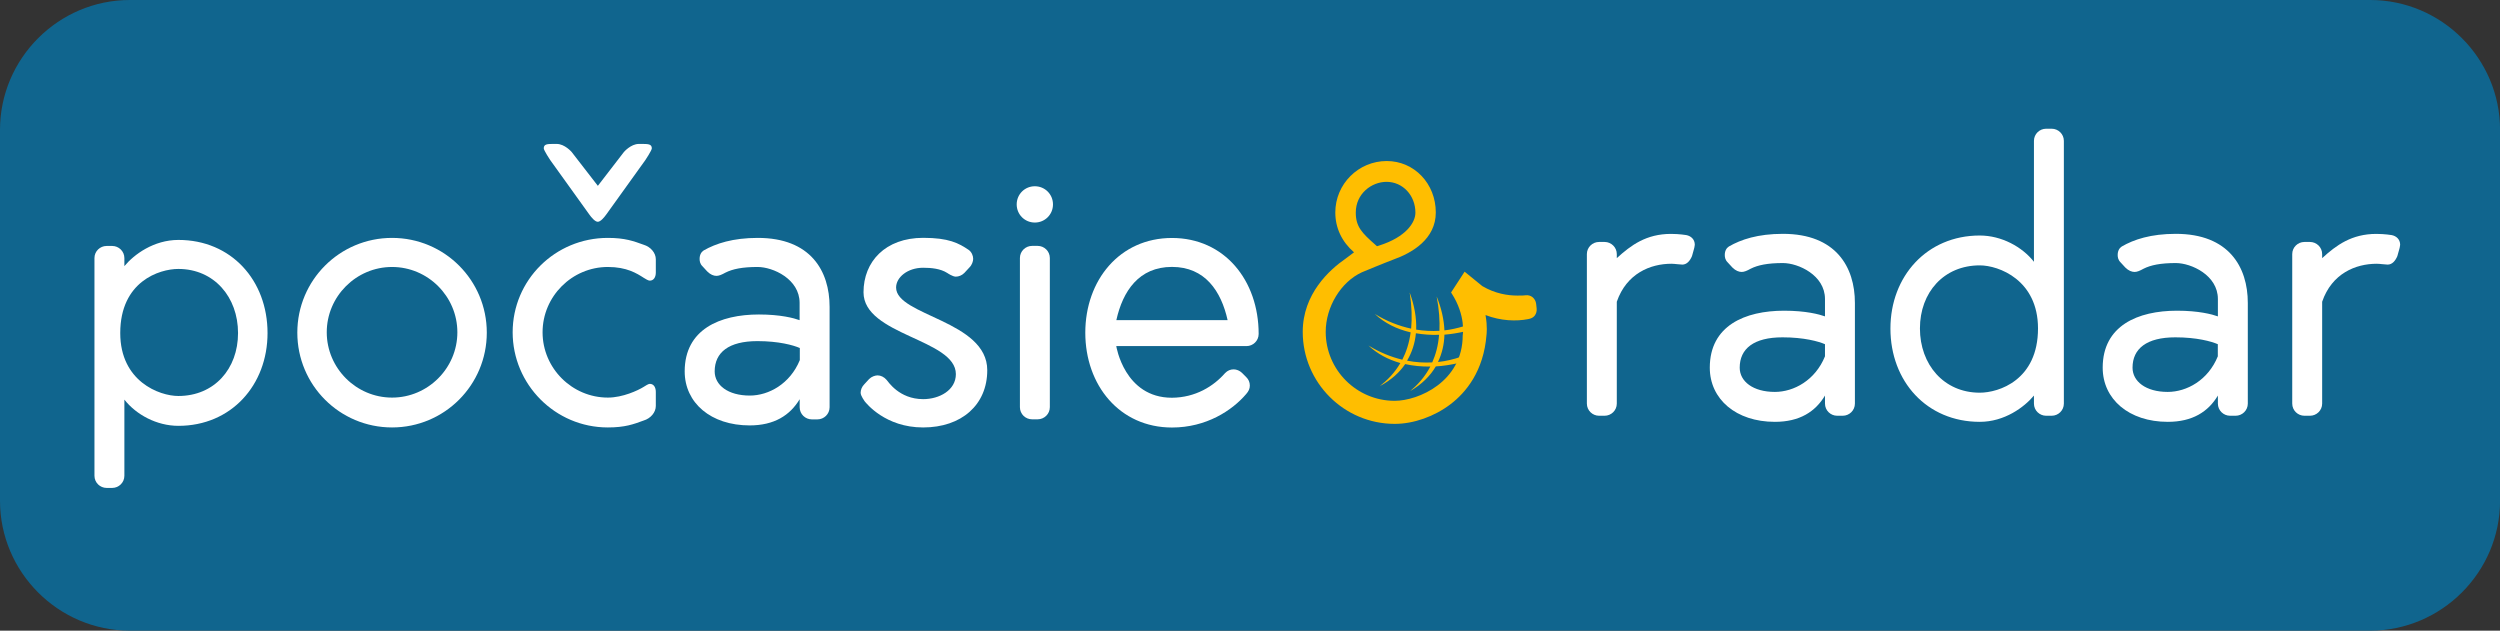 <?xml version="1.0" encoding="utf-8"?>
<!-- Generator: Adobe Illustrator 23.0.1, SVG Export Plug-In . SVG Version: 6.00 Build 0)  -->
<svg version="1.1" id="Ebene_1" xmlns="http://www.w3.org/2000/svg" xmlns:xlink="http://www.w3.org/1999/xlink" x="0px" y="0px"
	 width="356.77px" height="90px" viewBox="0 0 356.77 90" style="enable-background:new 0 0 356.77 90;" xml:space="preserve">
<rect x="0" y="0" width="356.77" height="90" fill="#333333" stroke="none"/>
<style type="text/css">
	.st0{fill:#10658E;}
	.st1{fill:#FFFFFF;}
	.st2{fill:#FFBE00;}
</style>
<path class="st0" d="M338.23,90H18.54C8.34,90,0,81.66,0,71.46V18.54C0,8.34,8.34,0,18.54,0h319.7c10.2,0,18.54,8.34,18.54,18.54
	v52.93C356.77,81.66,348.43,90,338.23,90z"/>
<g>
	<g>
		<g>
			<g>
				<path class="st1" d="M230.73,43.06V57.6c0,0.98-0.81,1.73-1.73,1.73h-0.81c-0.92,0-1.73-0.75-1.73-1.73V36.26
					c0-0.98,0.81-1.73,1.73-1.73H229c0.92,0,1.73,0.75,1.73,1.73v0.58c2.02-1.85,4.21-3.46,7.73-3.46c1.21,0,2.19,0.17,2.19,0.17
					c0.63,0.12,1.21,0.58,1.21,1.38c0,0.17-0.11,0.58-0.11,0.58l-0.29,1.04c-0.29,0.69-0.75,1.21-1.38,1.21
					c-0.35,0-1.1-0.12-1.56-0.12C235.52,37.64,232.12,39.03,230.73,43.06z"/>
				<path class="st1" d="M254.44,33.37c7.56,0,10.27,4.73,10.27,9.86V57.6c0,0.98-0.81,1.73-1.73,1.73h-0.81
					c-0.92,0-1.73-0.75-1.73-1.73v-1.15c-1.38,2.31-3.63,3.75-7.15,3.75c-5.54,0-9.29-3.23-9.29-7.73c0-6,5.02-8.13,10.61-8.13
					c3.11,0,5.02,0.52,5.83,0.81v-2.48c0-3.4-3.81-5.13-6-5.13c-2.19,0-3.58,0.29-4.61,0.81c-0.52,0.29-0.92,0.46-1.27,0.46
					c-0.4,0-0.87-0.17-1.33-0.63l-0.69-0.75c-0.35-0.35-0.4-0.75-0.4-1.04c0-0.58,0.23-0.98,0.58-1.21
					C248.44,34.18,250.86,33.37,254.44,33.37z M260.44,49.12c-0.92-0.4-3-0.98-6.06-0.98c-4.1,0-6.11,1.62-6.11,4.33
					c0,1.96,1.9,3.46,5.02,3.46c2.71,0,5.77-1.67,7.15-5.08V49.12z"/>
				<path class="st1" d="M292.8,59.33h-0.81c-0.92,0-1.73-0.75-1.73-1.73v-1.15c-1.39,1.67-4.21,3.75-7.73,3.75
					c-7.56,0-12.75-5.77-12.75-13.32c0-7.44,5.19-13.27,12.75-13.27c3.11,0,6.06,1.62,7.73,3.75V20.1c0-0.98,0.81-1.73,1.73-1.73
					h0.81c0.92,0,1.73,0.75,1.73,1.73V57.6C294.53,58.58,293.72,59.33,292.8,59.33z M282.53,37.87c-5.13,0-8.54,3.86-8.54,9
					s3.4,9.17,8.54,9.17c2.71,0,8.31-1.79,8.31-9.17C290.84,39.95,285.24,37.87,282.53,37.87z"/>
				<path class="st1" d="M310.51,33.37c7.56,0,10.27,4.73,10.27,9.86V57.6c0,0.98-0.81,1.73-1.73,1.73h-0.81
					c-0.92,0-1.73-0.75-1.73-1.73v-1.15c-1.38,2.31-3.63,3.75-7.15,3.75c-5.54,0-9.29-3.23-9.29-7.73c0-6,5.02-8.13,10.61-8.13
					c3.11,0,5.02,0.52,5.83,0.81v-2.48c0-3.4-3.81-5.13-6-5.13s-3.58,0.29-4.61,0.81c-0.52,0.29-0.92,0.46-1.27,0.46
					c-0.4,0-0.87-0.17-1.33-0.63l-0.69-0.75c-0.35-0.35-0.4-0.75-0.4-1.04c0-0.58,0.23-0.98,0.58-1.21
					C304.51,34.18,306.93,33.37,310.51,33.37z M316.5,49.12c-0.92-0.4-3-0.98-6.06-0.98c-4.1,0-6.11,1.62-6.11,4.33
					c0,1.96,1.9,3.46,5.02,3.46c2.71,0,5.77-1.67,7.15-5.08V49.12z"/>
				<path class="st1" d="M331.39,43.06V57.6c0,0.98-0.81,1.73-1.73,1.73h-0.81c-0.92,0-1.73-0.75-1.73-1.73V36.26
					c0-0.98,0.81-1.73,1.73-1.73h0.81c0.92,0,1.73,0.75,1.73,1.73v0.58c2.02-1.85,4.21-3.46,7.73-3.46c1.21,0,2.19,0.17,2.19,0.17
					c0.63,0.12,1.21,0.58,1.21,1.38c0,0.17-0.11,0.58-0.11,0.58l-0.29,1.04c-0.29,0.69-0.75,1.21-1.38,1.21
					c-0.35,0-1.1-0.12-1.56-0.12C336.17,37.64,332.77,39.03,331.39,43.06z"/>
			</g>
		</g>
		<path class="st2" d="M219.29,44.01l-0.07-0.65c-0.04-0.39-0.25-0.73-0.5-0.94c-0.29-0.23-0.63-0.33-1.03-0.28
			c-0.3,0.05-1.08,0.04-1.16,0.04c-1.35,0-3.16-0.27-4.99-1.35c-0.14-0.1-2.53-2.06-2.53-2.06l-1.93,2.97l0.07,0.11
			c2.08,3.2,1.6,5.95,1.59,6.01c0,6.6-6.32,9.34-9.71,9.34c-5.42,0-9.84-4.41-9.84-9.84c0-3.57,2.18-7.15,5.18-8.51
			c0.25-0.11,1.19-0.5,1.89-0.78c0.8-0.32,1.97-0.8,2.54-1.01c2.78-0.99,6.1-2.96,6.1-6.74c0-4.12-3.08-7.34-7-7.34
			c-4.05,0-7.34,3.29-7.34,7.34c0,2.22,0.93,4.17,2.67,5.69L192,36.93c-2.27,1.57-6.09,5.01-6.09,10.43
			c0,7.24,5.89,13.13,13.13,13.13c2.69,0,5.67-1.05,7.98-2.82c2.12-1.62,4.72-4.65,5.12-9.93c0-0.01,0.15-1.12-0.14-2.74l-0.01-0.04
			c2.21,0.85,4.4,0.91,6.09,0.58c0.42-0.08,0.71-0.21,0.94-0.5C219.24,44.74,219.33,44.4,219.29,44.01z M197.87,25.95
			c2.31,0,4.12,1.93,4.12,4.4c0,1.41-1.35,3.48-5.17,4.69l-0.31,0.1l-0.25-0.22c-1.88-1.66-2.78-2.55-2.78-4.57
			C193.47,27.63,195.75,25.95,197.87,25.95z"/>
		<path class="st2" d="M208.9,46.55 M204.39,51.72c-1.16,0.06-2.36-0.01-3.59-0.25c0.7-1.18,1.13-2.49,1.26-3.91
			c1.06,0.18,2.16,0.26,3.31,0.22C205.24,49.34,204.88,50.63,204.39,51.72 M206.13,47.76c0.93-0.07,1.88-0.23,2.84-0.44l-0.06-0.77
			c-0.89,0.27-1.81,0.49-2.78,0.6c-0.06-1.54-0.43-3.17-1.11-4.85c0.36,1.87,0.46,3.49,0.4,4.91c-1.08,0.06-2.19,0.01-3.32-0.17
			c0.06-1.67-0.25-3.45-0.93-5.3c0.31,1.98,0.35,3.69,0.21,5.16c-1.7-0.37-3.45-1.03-5.19-2.1c1.39,1.31,3.15,2.18,5.12,2.63
			c-0.21,1.56-0.64,2.83-1.19,3.9c-1.59-0.38-3.21-1.03-4.83-2.02c1.26,1.19,2.81,2.01,4.55,2.5c-0.85,1.46-1.92,2.5-2.93,3.29
			c1.57-0.83,2.77-1.9,3.62-3.14c1.13,0.25,2.33,0.37,3.59,0.35c-0.81,1.54-1.87,2.66-2.88,3.5c1.64-0.95,2.85-2.14,3.66-3.52
			c1.07-0.06,2.17-0.24,3.29-0.49l0.32-0.89c-1.04,0.36-2.14,0.63-3.3,0.75C205.78,50.46,206.1,49.16,206.13,47.76"/>
	</g>
</g>
<g>
	<path class="st1" d="M15.21,35.1h0.81c0.92,0,1.73,0.75,1.73,1.73v1.15c1.38-1.67,4.2-3.74,7.71-3.74
		c7.54,0,12.72,5.76,12.72,13.29c0,7.42-5.18,13.24-12.72,13.24c-3.11,0-6.04-1.61-7.71-3.74V67.9c0,0.98-0.81,1.73-1.73,1.73h-0.81
		c-0.92,0-1.73-0.75-1.73-1.73V36.82C13.48,35.85,14.29,35.1,15.21,35.1z M25.45,56.51c5.12,0,8.52-3.86,8.52-8.98
		c0-5.12-3.4-9.15-8.52-9.15c-2.7,0-8.29,1.78-8.29,9.15C17.16,54.43,22.75,56.51,25.45,56.51z"/>
	<path class="st1" d="M55.95,33.95c7.48,0,13.52,6.04,13.52,13.52c0,7.48-6.04,13.53-13.52,13.53s-13.52-6.04-13.52-13.53
		C42.43,39.99,48.47,33.95,55.95,33.95z M55.95,56.74c5.12,0,9.32-4.2,9.32-9.32c0-5.12-4.2-9.32-9.32-9.32s-9.32,4.2-9.32,9.32
		C46.63,52.54,50.83,56.74,55.95,56.74z"/>
	<path class="st1" d="M86.74,33.95c2.47,0,3.68,0.46,5.12,0.98c0.98,0.29,1.73,1.15,1.73,2.07v1.9c0,0.63-0.29,1.15-0.86,1.15
		c-0.23,0-0.58-0.23-0.86-0.4c-0.98-0.63-2.42-1.55-5.12-1.55c-5.12,0-9.32,4.2-9.32,9.32c0,5.12,4.2,9.32,9.32,9.32
		c2.13,0,4.32-1.04,5.06-1.5c0.29-0.17,0.69-0.46,0.92-0.46c0.58,0,0.86,0.52,0.86,1.15v2.01c0,0.92-0.75,1.78-1.73,2.07
		C90.42,60.54,89.21,61,86.74,61c-7.54,0-13.58-6.16-13.58-13.58C73.16,39.99,79.2,33.95,86.74,33.95z M89.04,21.69
		c0,0,0.98-1.15,2.13-1.15h0.58c0.81,0,1.27,0.06,1.27,0.63c0,0.29-0.92,1.67-0.92,1.67l-5.58,7.77c-0.29,0.4-0.81,1.04-1.21,1.04
		c-0.4,0-0.92-0.63-1.21-1.04l-5.58-7.77c0,0-0.92-1.38-0.92-1.67c0-0.58,0.46-0.63,1.27-0.63h0.58c1.15,0,2.13,1.15,2.13,1.15
		l3.74,4.83L89.04,21.69z"/>
	<path class="st1" d="M108.15,33.95c7.54,0,10.24,4.72,10.24,9.84v14.33c0,0.98-0.81,1.73-1.73,1.73h-0.81
		c-0.92,0-1.73-0.75-1.73-1.73v-1.15c-1.38,2.3-3.63,3.74-7.14,3.74c-5.53,0-9.27-3.22-9.27-7.71c0-5.99,5.01-8.12,10.59-8.12
		c3.11,0,5.01,0.52,5.81,0.81v-2.47c0-3.4-3.8-5.12-5.99-5.12c-2.19,0-3.57,0.29-4.6,0.81c-0.52,0.29-0.92,0.46-1.27,0.46
		c-0.4,0-0.86-0.17-1.32-0.63l-0.69-0.75c-0.35-0.34-0.4-0.75-0.4-1.04c0-0.58,0.23-0.98,0.58-1.21
		C102.16,34.75,104.58,33.95,108.15,33.95z M114.13,49.66c-0.92-0.4-2.99-0.98-6.04-0.98c-4.09,0-6.1,1.61-6.1,4.32
		c0,1.96,1.9,3.45,5.01,3.45c2.7,0,5.75-1.67,7.14-5.06V49.66z"/>
	<path class="st1" d="M122.82,56.05c0-0.4,0.17-0.86,0.52-1.21l0.69-0.75c0.35-0.35,0.86-0.52,1.21-0.52c0.46,0,0.92,0.23,1.27,0.63
		c0.23,0.23,1.78,2.76,5.24,2.76c2.3,0,4.66-1.27,4.66-3.57c0-5.01-13.18-5.53-13.18-11.68c0-4.37,3.11-7.77,8.52-7.77
		c3.63,0,5.06,0.75,6.5,1.73c0.4,0.29,0.63,0.81,0.63,1.27c0,0.34-0.17,0.86-0.52,1.21l-0.75,0.81c-0.35,0.35-0.81,0.52-1.21,0.52
		c-0.46,0-1.21-0.52-1.21-0.52c-0.98-0.63-2.3-0.75-3.45-0.75c-2.24,0-3.86,1.38-3.86,2.82c0,4.03,13.01,4.72,13.01,11.8
		c0,4.95-3.68,8.17-9.15,8.17c-5.41,0-8.11-3.45-8.35-3.74C123.4,57.25,122.82,56.51,122.82,56.05z"/>
	<path class="st1" d="M147.68,26.58c1.44,0,2.59,1.15,2.59,2.59c0,1.44-1.15,2.59-2.59,2.59s-2.59-1.15-2.59-2.59
		C145.09,27.73,146.24,26.58,147.68,26.58z M147.28,59.84h0.81c0.92,0,1.73-0.75,1.73-1.73V36.82c0-0.98-0.81-1.73-1.73-1.73h-0.81
		c-0.92,0-1.73,0.75-1.73,1.73v21.29C145.55,59.1,146.36,59.84,147.28,59.84z"/>
	<path class="st1" d="M174.84,53.23c0.35-0.35,0.75-0.52,1.21-0.52c0.4,0,0.86,0.17,1.21,0.52l0.58,0.58
		c0.35,0.34,0.52,0.75,0.52,1.21c0,0.46-0.17,0.81-0.52,1.21c-2.01,2.36-5.7,4.78-10.59,4.78c-7.48,0-12.37-6.04-12.37-13.53
		c0-7.48,4.89-13.52,12.37-13.52c7.48,0,12.37,6.04,12.37,13.7c0,0.98-0.81,1.73-1.73,1.73h-18.59c0,0,1.15,7.37,7.94,7.37
		C170.59,56.74,173.18,55.13,174.84,53.23z M175.19,45.69c-0.92-4.14-3.22-7.6-7.94-7.6c-4.72,0-7.02,3.45-7.94,7.6H175.19z"/>
</g>
</svg>
